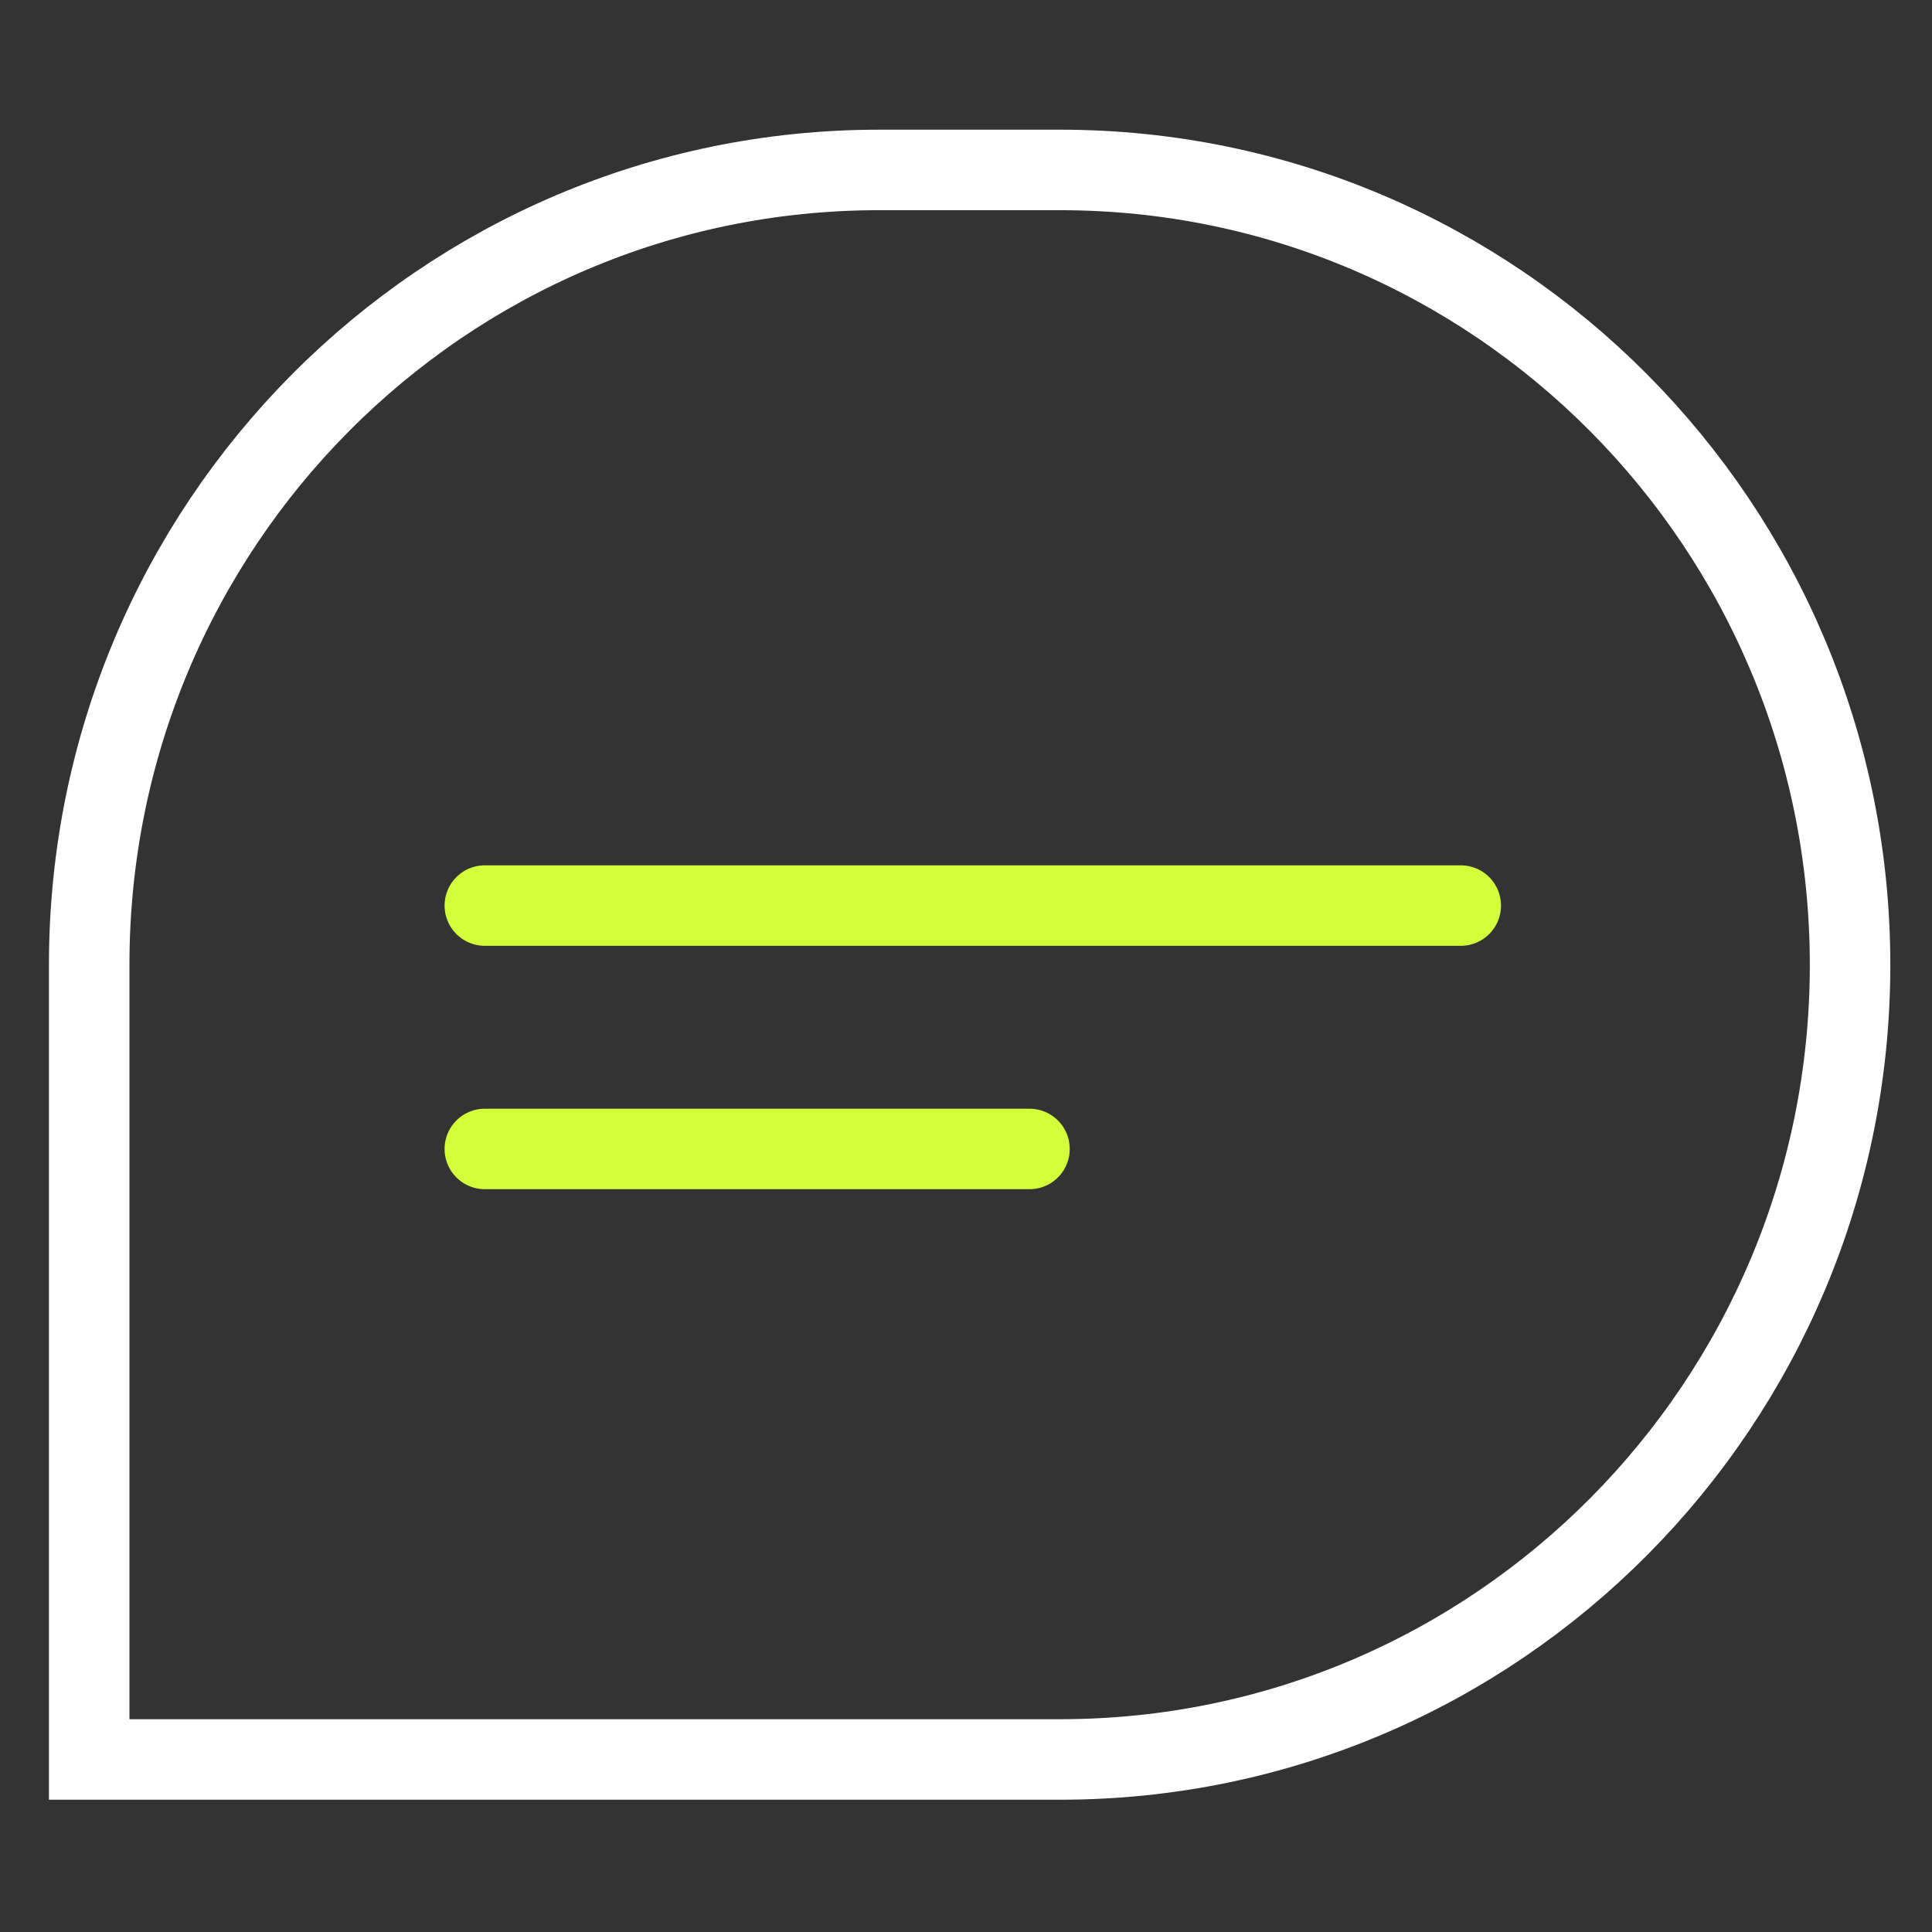 <svg width="72" height="72" viewBox="0 0 72 72" fill="none" xmlns="http://www.w3.org/2000/svg"><rect x="0" y="0" width="72" height="72" fill="#333333" stroke="none"/><path d="M32.764 6.333H39.508C55.756 6.333 68.939 19.588 68.947 35.953C68.947 52.316 55.756 65.57 39.508 65.57H3.324V35.952C3.324 19.588 16.506 6.333 32.764 6.333Z" stroke="white" stroke-width="3" stroke-miterlimit="10"/><path d="M18.068 33.748H54.438" stroke="#D2FF3A" stroke-width="3" stroke-miterlimit="10" stroke-linecap="round"/><path d="M18.068 42.818H38.366" stroke="#D2FF3A" stroke-width="3" stroke-miterlimit="10" stroke-linecap="round"/></svg>